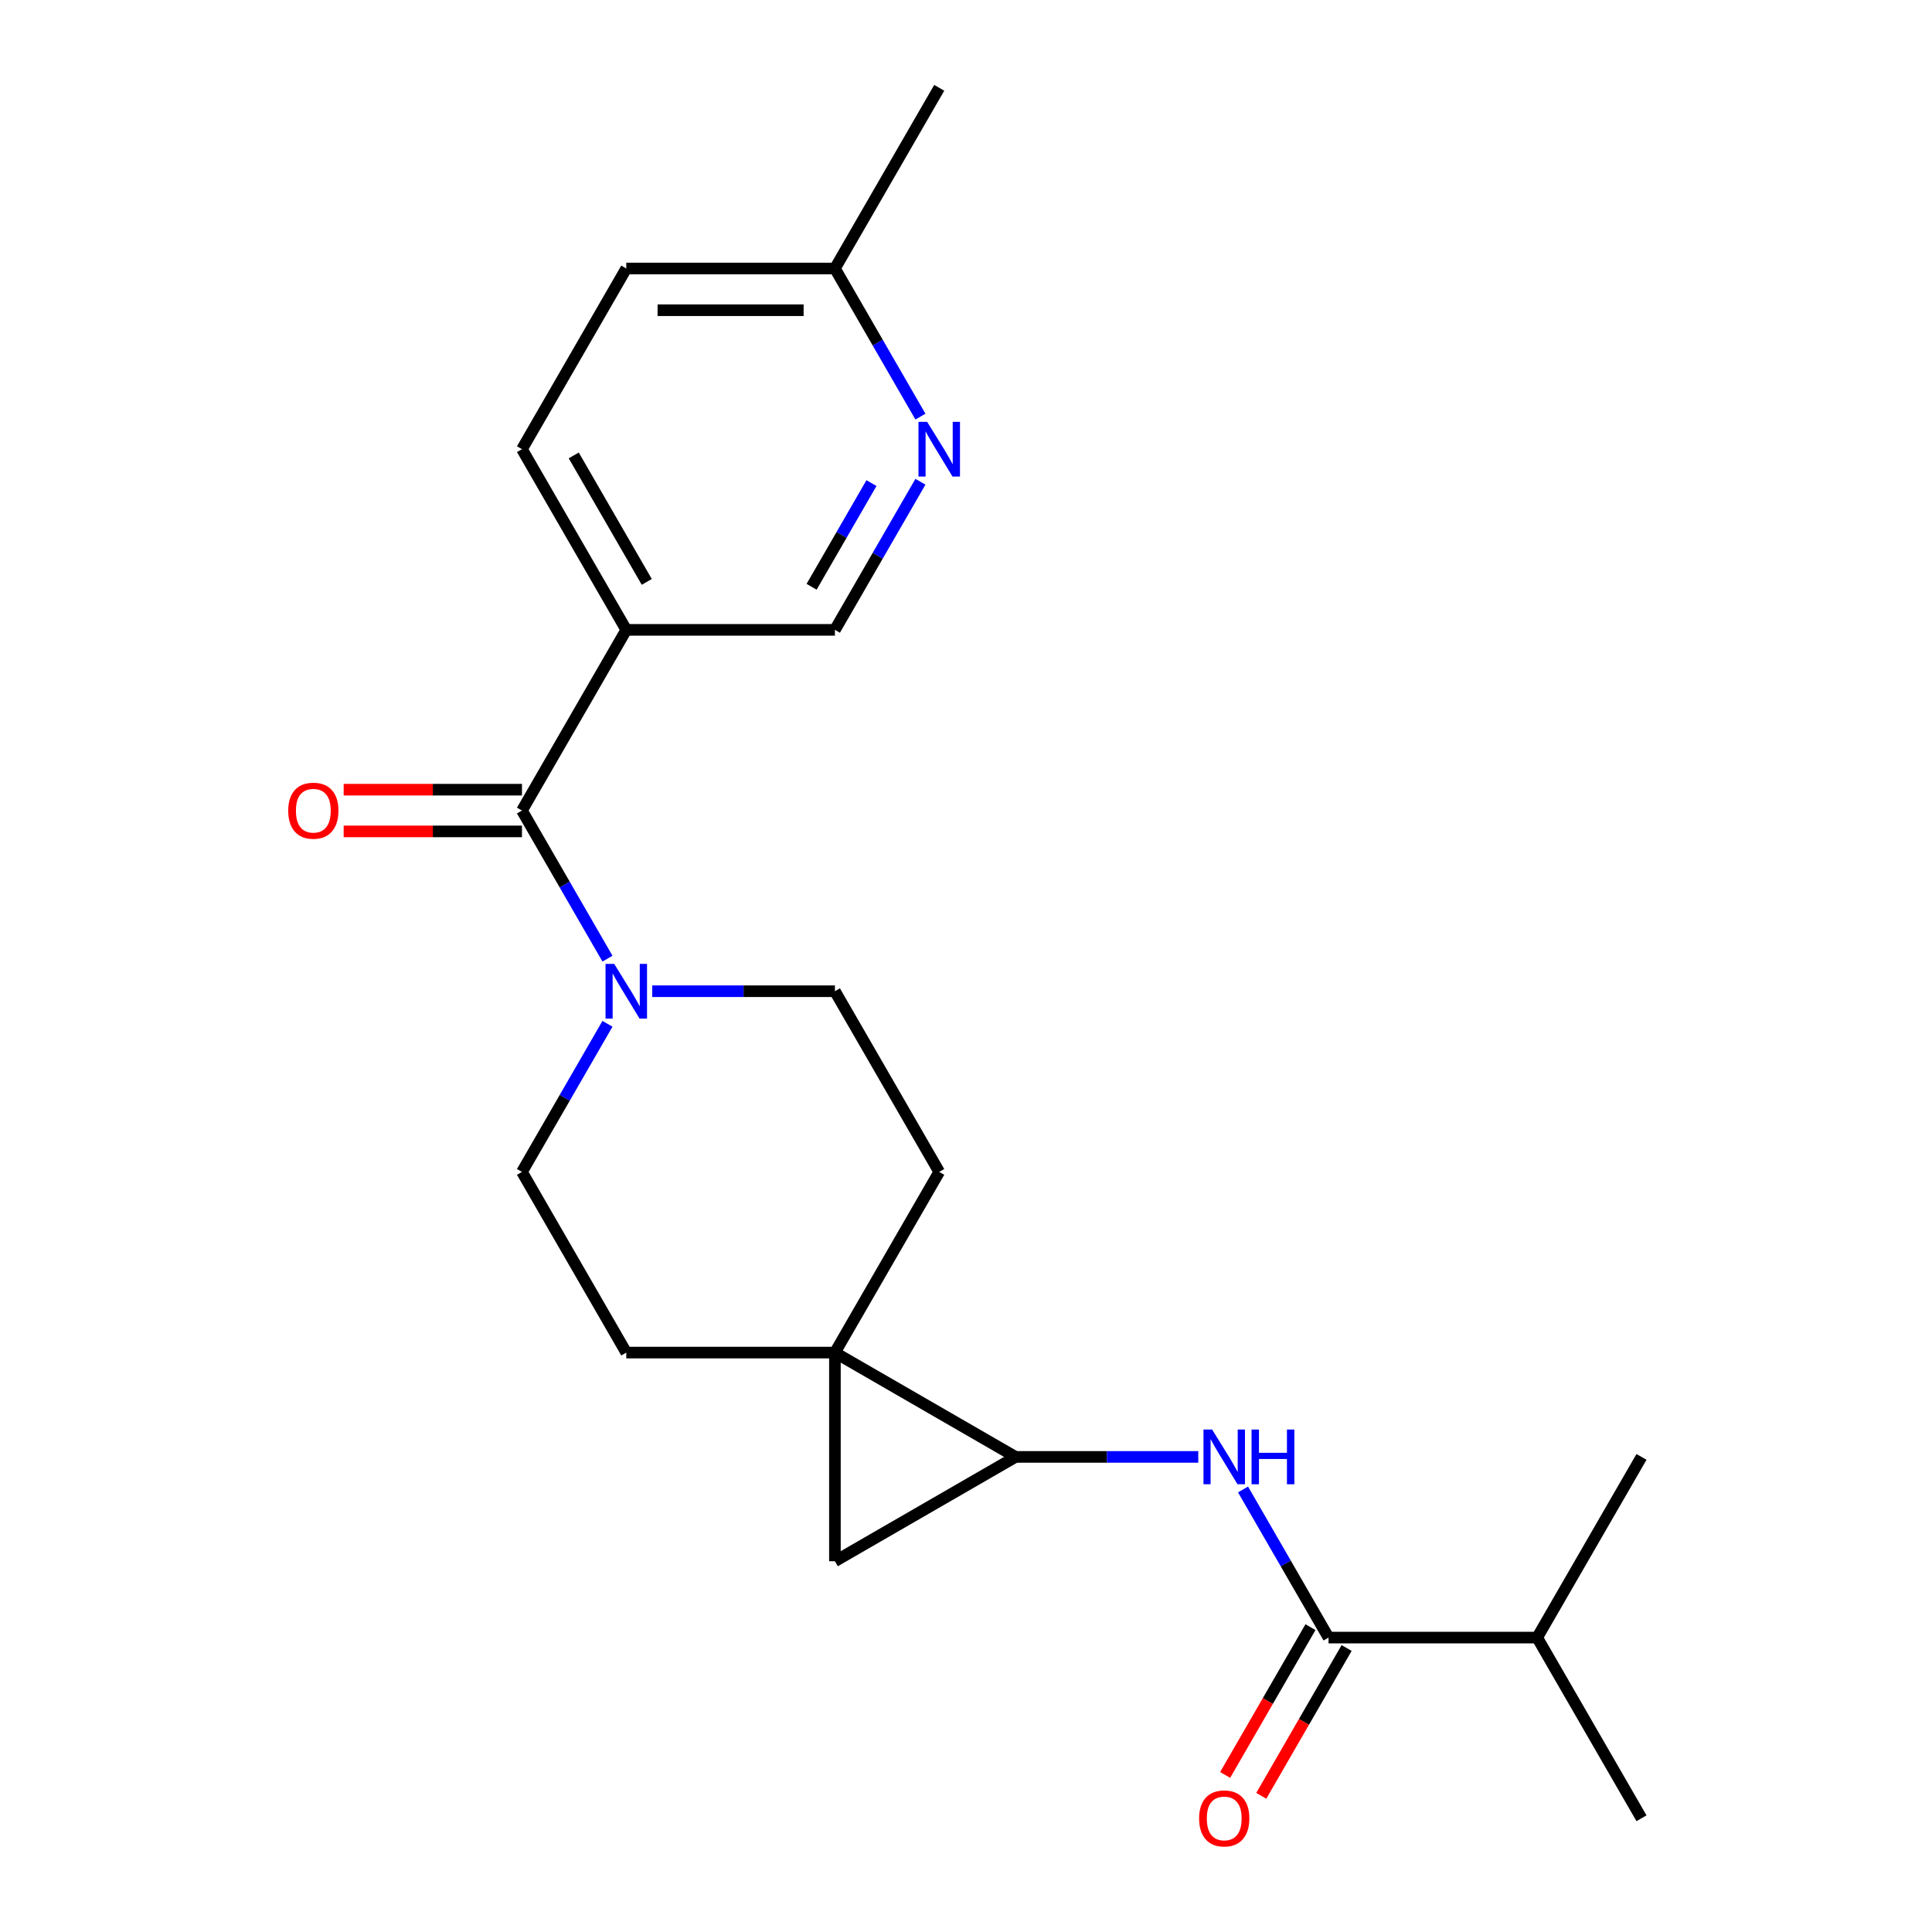 <?xml version='1.0' encoding='iso-8859-1'?>
<svg version='1.1' baseProfile='full'
              xmlns='http://www.w3.org/2000/svg'
                      xmlns:rdkit='http://www.rdkit.org/xml'
                      xmlns:xlink='http://www.w3.org/1999/xlink'
                  xml:space='preserve'
width='1000px' height='1000px' viewBox='0 0 1000 1000'>
<!-- END OF HEADER -->
<rect style='opacity:1.0;fill:#FFFFFF;stroke:none' width='1000' height='1000' x='0' y='0'> </rect>
<path class='bond-0' d='M 432.151,700.096 L 525.671,754.09' style='fill:none;fill-rule:evenodd;stroke:#000000;stroke-width:6px;stroke-linecap:butt;stroke-linejoin:miter;stroke-opacity:1' />
<path class='bond-2' d='M 432.151,700.096 L 432.151,808.084' style='fill:none;fill-rule:evenodd;stroke:#000000;stroke-width:6px;stroke-linecap:butt;stroke-linejoin:miter;stroke-opacity:1' />
<path class='bond-8' d='M 432.151,700.096 L 486.145,606.576' style='fill:none;fill-rule:evenodd;stroke:#000000;stroke-width:6px;stroke-linecap:butt;stroke-linejoin:miter;stroke-opacity:1' />
<path class='bond-9' d='M 432.151,700.096 L 324.163,700.096' style='fill:none;fill-rule:evenodd;stroke:#000000;stroke-width:6px;stroke-linecap:butt;stroke-linejoin:miter;stroke-opacity:1' />
<path class='bond-4' d='M 525.671,754.09 L 572.945,754.09' style='fill:none;fill-rule:evenodd;stroke:#000000;stroke-width:6px;stroke-linecap:butt;stroke-linejoin:miter;stroke-opacity:1' />
<path class='bond-4' d='M 572.945,754.09 L 620.219,754.09' style='fill:none;fill-rule:evenodd;stroke:#0000FF;stroke-width:6px;stroke-linecap:butt;stroke-linejoin:miter;stroke-opacity:1' />
<path class='bond-22' d='M 525.671,754.09 L 432.151,808.084' style='fill:none;fill-rule:evenodd;stroke:#000000;stroke-width:6px;stroke-linecap:butt;stroke-linejoin:miter;stroke-opacity:1' />
<path class='bond-1' d='M 270.169,419.535 L 292.299,457.866' style='fill:none;fill-rule:evenodd;stroke:#000000;stroke-width:6px;stroke-linecap:butt;stroke-linejoin:miter;stroke-opacity:1' />
<path class='bond-1' d='M 292.299,457.866 L 314.429,496.196' style='fill:none;fill-rule:evenodd;stroke:#0000FF;stroke-width:6px;stroke-linecap:butt;stroke-linejoin:miter;stroke-opacity:1' />
<path class='bond-6' d='M 270.169,419.535 L 324.163,326.015' style='fill:none;fill-rule:evenodd;stroke:#000000;stroke-width:6px;stroke-linecap:butt;stroke-linejoin:miter;stroke-opacity:1' />
<path class='bond-13' d='M 270.169,408.737 L 224.025,408.737' style='fill:none;fill-rule:evenodd;stroke:#000000;stroke-width:6px;stroke-linecap:butt;stroke-linejoin:miter;stroke-opacity:1' />
<path class='bond-13' d='M 224.025,408.737 L 177.881,408.737' style='fill:none;fill-rule:evenodd;stroke:#FF0000;stroke-width:6px;stroke-linecap:butt;stroke-linejoin:miter;stroke-opacity:1' />
<path class='bond-13' d='M 270.169,430.334 L 224.025,430.334' style='fill:none;fill-rule:evenodd;stroke:#000000;stroke-width:6px;stroke-linecap:butt;stroke-linejoin:miter;stroke-opacity:1' />
<path class='bond-13' d='M 224.025,430.334 L 177.881,430.334' style='fill:none;fill-rule:evenodd;stroke:#FF0000;stroke-width:6px;stroke-linecap:butt;stroke-linejoin:miter;stroke-opacity:1' />
<path class='bond-3' d='M 314.429,529.915 L 292.299,568.245' style='fill:none;fill-rule:evenodd;stroke:#0000FF;stroke-width:6px;stroke-linecap:butt;stroke-linejoin:miter;stroke-opacity:1' />
<path class='bond-3' d='M 292.299,568.245 L 270.169,606.576' style='fill:none;fill-rule:evenodd;stroke:#000000;stroke-width:6px;stroke-linecap:butt;stroke-linejoin:miter;stroke-opacity:1' />
<path class='bond-23' d='M 337.603,513.055 L 384.877,513.055' style='fill:none;fill-rule:evenodd;stroke:#0000FF;stroke-width:6px;stroke-linecap:butt;stroke-linejoin:miter;stroke-opacity:1' />
<path class='bond-23' d='M 384.877,513.055 L 432.151,513.055' style='fill:none;fill-rule:evenodd;stroke:#000000;stroke-width:6px;stroke-linecap:butt;stroke-linejoin:miter;stroke-opacity:1' />
<path class='bond-5' d='M 643.393,770.949 L 665.523,809.28' style='fill:none;fill-rule:evenodd;stroke:#0000FF;stroke-width:6px;stroke-linecap:butt;stroke-linejoin:miter;stroke-opacity:1' />
<path class='bond-5' d='M 665.523,809.28 L 687.653,847.61' style='fill:none;fill-rule:evenodd;stroke:#000000;stroke-width:6px;stroke-linecap:butt;stroke-linejoin:miter;stroke-opacity:1' />
<path class='bond-14' d='M 678.301,842.211 L 656.217,880.461' style='fill:none;fill-rule:evenodd;stroke:#000000;stroke-width:6px;stroke-linecap:butt;stroke-linejoin:miter;stroke-opacity:1' />
<path class='bond-14' d='M 656.217,880.461 L 634.133,918.711' style='fill:none;fill-rule:evenodd;stroke:#FF0000;stroke-width:6px;stroke-linecap:butt;stroke-linejoin:miter;stroke-opacity:1' />
<path class='bond-14' d='M 697.005,853.009 L 674.921,891.26' style='fill:none;fill-rule:evenodd;stroke:#000000;stroke-width:6px;stroke-linecap:butt;stroke-linejoin:miter;stroke-opacity:1' />
<path class='bond-14' d='M 674.921,891.26 L 652.837,929.51' style='fill:none;fill-rule:evenodd;stroke:#FF0000;stroke-width:6px;stroke-linecap:butt;stroke-linejoin:miter;stroke-opacity:1' />
<path class='bond-16' d='M 687.653,847.61 L 795.64,847.61' style='fill:none;fill-rule:evenodd;stroke:#000000;stroke-width:6px;stroke-linecap:butt;stroke-linejoin:miter;stroke-opacity:1' />
<path class='bond-10' d='M 324.163,326.015 L 432.151,326.015' style='fill:none;fill-rule:evenodd;stroke:#000000;stroke-width:6px;stroke-linecap:butt;stroke-linejoin:miter;stroke-opacity:1' />
<path class='bond-15' d='M 324.163,326.015 L 270.169,232.495' style='fill:none;fill-rule:evenodd;stroke:#000000;stroke-width:6px;stroke-linecap:butt;stroke-linejoin:miter;stroke-opacity:1' />
<path class='bond-15' d='M 334.768,301.188 L 296.972,235.724' style='fill:none;fill-rule:evenodd;stroke:#000000;stroke-width:6px;stroke-linecap:butt;stroke-linejoin:miter;stroke-opacity:1' />
<path class='bond-7' d='M 476.411,249.355 L 454.281,287.685' style='fill:none;fill-rule:evenodd;stroke:#0000FF;stroke-width:6px;stroke-linecap:butt;stroke-linejoin:miter;stroke-opacity:1' />
<path class='bond-7' d='M 454.281,287.685 L 432.151,326.015' style='fill:none;fill-rule:evenodd;stroke:#000000;stroke-width:6px;stroke-linecap:butt;stroke-linejoin:miter;stroke-opacity:1' />
<path class='bond-7' d='M 451.068,250.055 L 435.577,276.886' style='fill:none;fill-rule:evenodd;stroke:#0000FF;stroke-width:6px;stroke-linecap:butt;stroke-linejoin:miter;stroke-opacity:1' />
<path class='bond-7' d='M 435.577,276.886 L 420.086,303.717' style='fill:none;fill-rule:evenodd;stroke:#000000;stroke-width:6px;stroke-linecap:butt;stroke-linejoin:miter;stroke-opacity:1' />
<path class='bond-24' d='M 476.411,215.635 L 454.281,177.305' style='fill:none;fill-rule:evenodd;stroke:#0000FF;stroke-width:6px;stroke-linecap:butt;stroke-linejoin:miter;stroke-opacity:1' />
<path class='bond-24' d='M 454.281,177.305 L 432.151,138.975' style='fill:none;fill-rule:evenodd;stroke:#000000;stroke-width:6px;stroke-linecap:butt;stroke-linejoin:miter;stroke-opacity:1' />
<path class='bond-11' d='M 486.145,606.576 L 432.151,513.055' style='fill:none;fill-rule:evenodd;stroke:#000000;stroke-width:6px;stroke-linecap:butt;stroke-linejoin:miter;stroke-opacity:1' />
<path class='bond-12' d='M 324.163,700.096 L 270.169,606.576' style='fill:none;fill-rule:evenodd;stroke:#000000;stroke-width:6px;stroke-linecap:butt;stroke-linejoin:miter;stroke-opacity:1' />
<path class='bond-18' d='M 270.169,232.495 L 324.163,138.975' style='fill:none;fill-rule:evenodd;stroke:#000000;stroke-width:6px;stroke-linecap:butt;stroke-linejoin:miter;stroke-opacity:1' />
<path class='bond-19' d='M 795.64,847.61 L 849.634,941.13' style='fill:none;fill-rule:evenodd;stroke:#000000;stroke-width:6px;stroke-linecap:butt;stroke-linejoin:miter;stroke-opacity:1' />
<path class='bond-20' d='M 795.64,847.61 L 849.634,754.09' style='fill:none;fill-rule:evenodd;stroke:#000000;stroke-width:6px;stroke-linecap:butt;stroke-linejoin:miter;stroke-opacity:1' />
<path class='bond-17' d='M 432.151,138.975 L 324.163,138.975' style='fill:none;fill-rule:evenodd;stroke:#000000;stroke-width:6px;stroke-linecap:butt;stroke-linejoin:miter;stroke-opacity:1' />
<path class='bond-17' d='M 415.953,160.572 L 340.361,160.572' style='fill:none;fill-rule:evenodd;stroke:#000000;stroke-width:6px;stroke-linecap:butt;stroke-linejoin:miter;stroke-opacity:1' />
<path class='bond-21' d='M 432.151,138.975 L 486.145,45.455' style='fill:none;fill-rule:evenodd;stroke:#000000;stroke-width:6px;stroke-linecap:butt;stroke-linejoin:miter;stroke-opacity:1' />
<path  class='atom-4' d='M 317.903 498.895
L 327.183 513.895
Q 328.103 515.375, 329.583 518.055
Q 331.063 520.735, 331.143 520.895
L 331.143 498.895
L 334.903 498.895
L 334.903 527.215
L 331.023 527.215
L 321.063 510.815
Q 319.903 508.895, 318.663 506.695
Q 317.463 504.495, 317.103 503.815
L 317.103 527.215
L 313.423 527.215
L 313.423 498.895
L 317.903 498.895
' fill='#0000FF'/>
<path  class='atom-5' d='M 627.399 739.93
L 636.679 754.93
Q 637.599 756.41, 639.079 759.09
Q 640.559 761.77, 640.639 761.93
L 640.639 739.93
L 644.399 739.93
L 644.399 768.25
L 640.519 768.25
L 630.559 751.85
Q 629.399 749.93, 628.159 747.73
Q 626.959 745.53, 626.599 744.85
L 626.599 768.25
L 622.919 768.25
L 622.919 739.93
L 627.399 739.93
' fill='#0000FF'/>
<path  class='atom-5' d='M 647.799 739.93
L 651.639 739.93
L 651.639 751.97
L 666.119 751.97
L 666.119 739.93
L 669.959 739.93
L 669.959 768.25
L 666.119 768.25
L 666.119 755.17
L 651.639 755.17
L 651.639 768.25
L 647.799 768.25
L 647.799 739.93
' fill='#0000FF'/>
<path  class='atom-8' d='M 479.885 218.335
L 489.165 233.335
Q 490.085 234.815, 491.565 237.495
Q 493.045 240.175, 493.125 240.335
L 493.125 218.335
L 496.885 218.335
L 496.885 246.655
L 493.005 246.655
L 483.045 230.255
Q 481.885 228.335, 480.645 226.135
Q 479.445 223.935, 479.085 223.255
L 479.085 246.655
L 475.405 246.655
L 475.405 218.335
L 479.885 218.335
' fill='#0000FF'/>
<path  class='atom-14' d='M 149.181 419.615
Q 149.181 412.815, 152.541 409.015
Q 155.901 405.215, 162.181 405.215
Q 168.461 405.215, 171.821 409.015
Q 175.181 412.815, 175.181 419.615
Q 175.181 426.495, 171.781 430.415
Q 168.381 434.295, 162.181 434.295
Q 155.941 434.295, 152.541 430.415
Q 149.181 426.535, 149.181 419.615
M 162.181 431.095
Q 166.501 431.095, 168.821 428.215
Q 171.181 425.295, 171.181 419.615
Q 171.181 414.055, 168.821 411.255
Q 166.501 408.415, 162.181 408.415
Q 157.861 408.415, 155.501 411.215
Q 153.181 414.015, 153.181 419.615
Q 153.181 425.335, 155.501 428.215
Q 157.861 431.095, 162.181 431.095
' fill='#FF0000'/>
<path  class='atom-15' d='M 620.659 941.21
Q 620.659 934.41, 624.019 930.61
Q 627.379 926.81, 633.659 926.81
Q 639.939 926.81, 643.299 930.61
Q 646.659 934.41, 646.659 941.21
Q 646.659 948.09, 643.259 952.01
Q 639.859 955.89, 633.659 955.89
Q 627.419 955.89, 624.019 952.01
Q 620.659 948.13, 620.659 941.21
M 633.659 952.69
Q 637.979 952.69, 640.299 949.81
Q 642.659 946.89, 642.659 941.21
Q 642.659 935.65, 640.299 932.85
Q 637.979 930.01, 633.659 930.01
Q 629.339 930.01, 626.979 932.81
Q 624.659 935.61, 624.659 941.21
Q 624.659 946.93, 626.979 949.81
Q 629.339 952.69, 633.659 952.69
' fill='#FF0000'/>
</svg>

